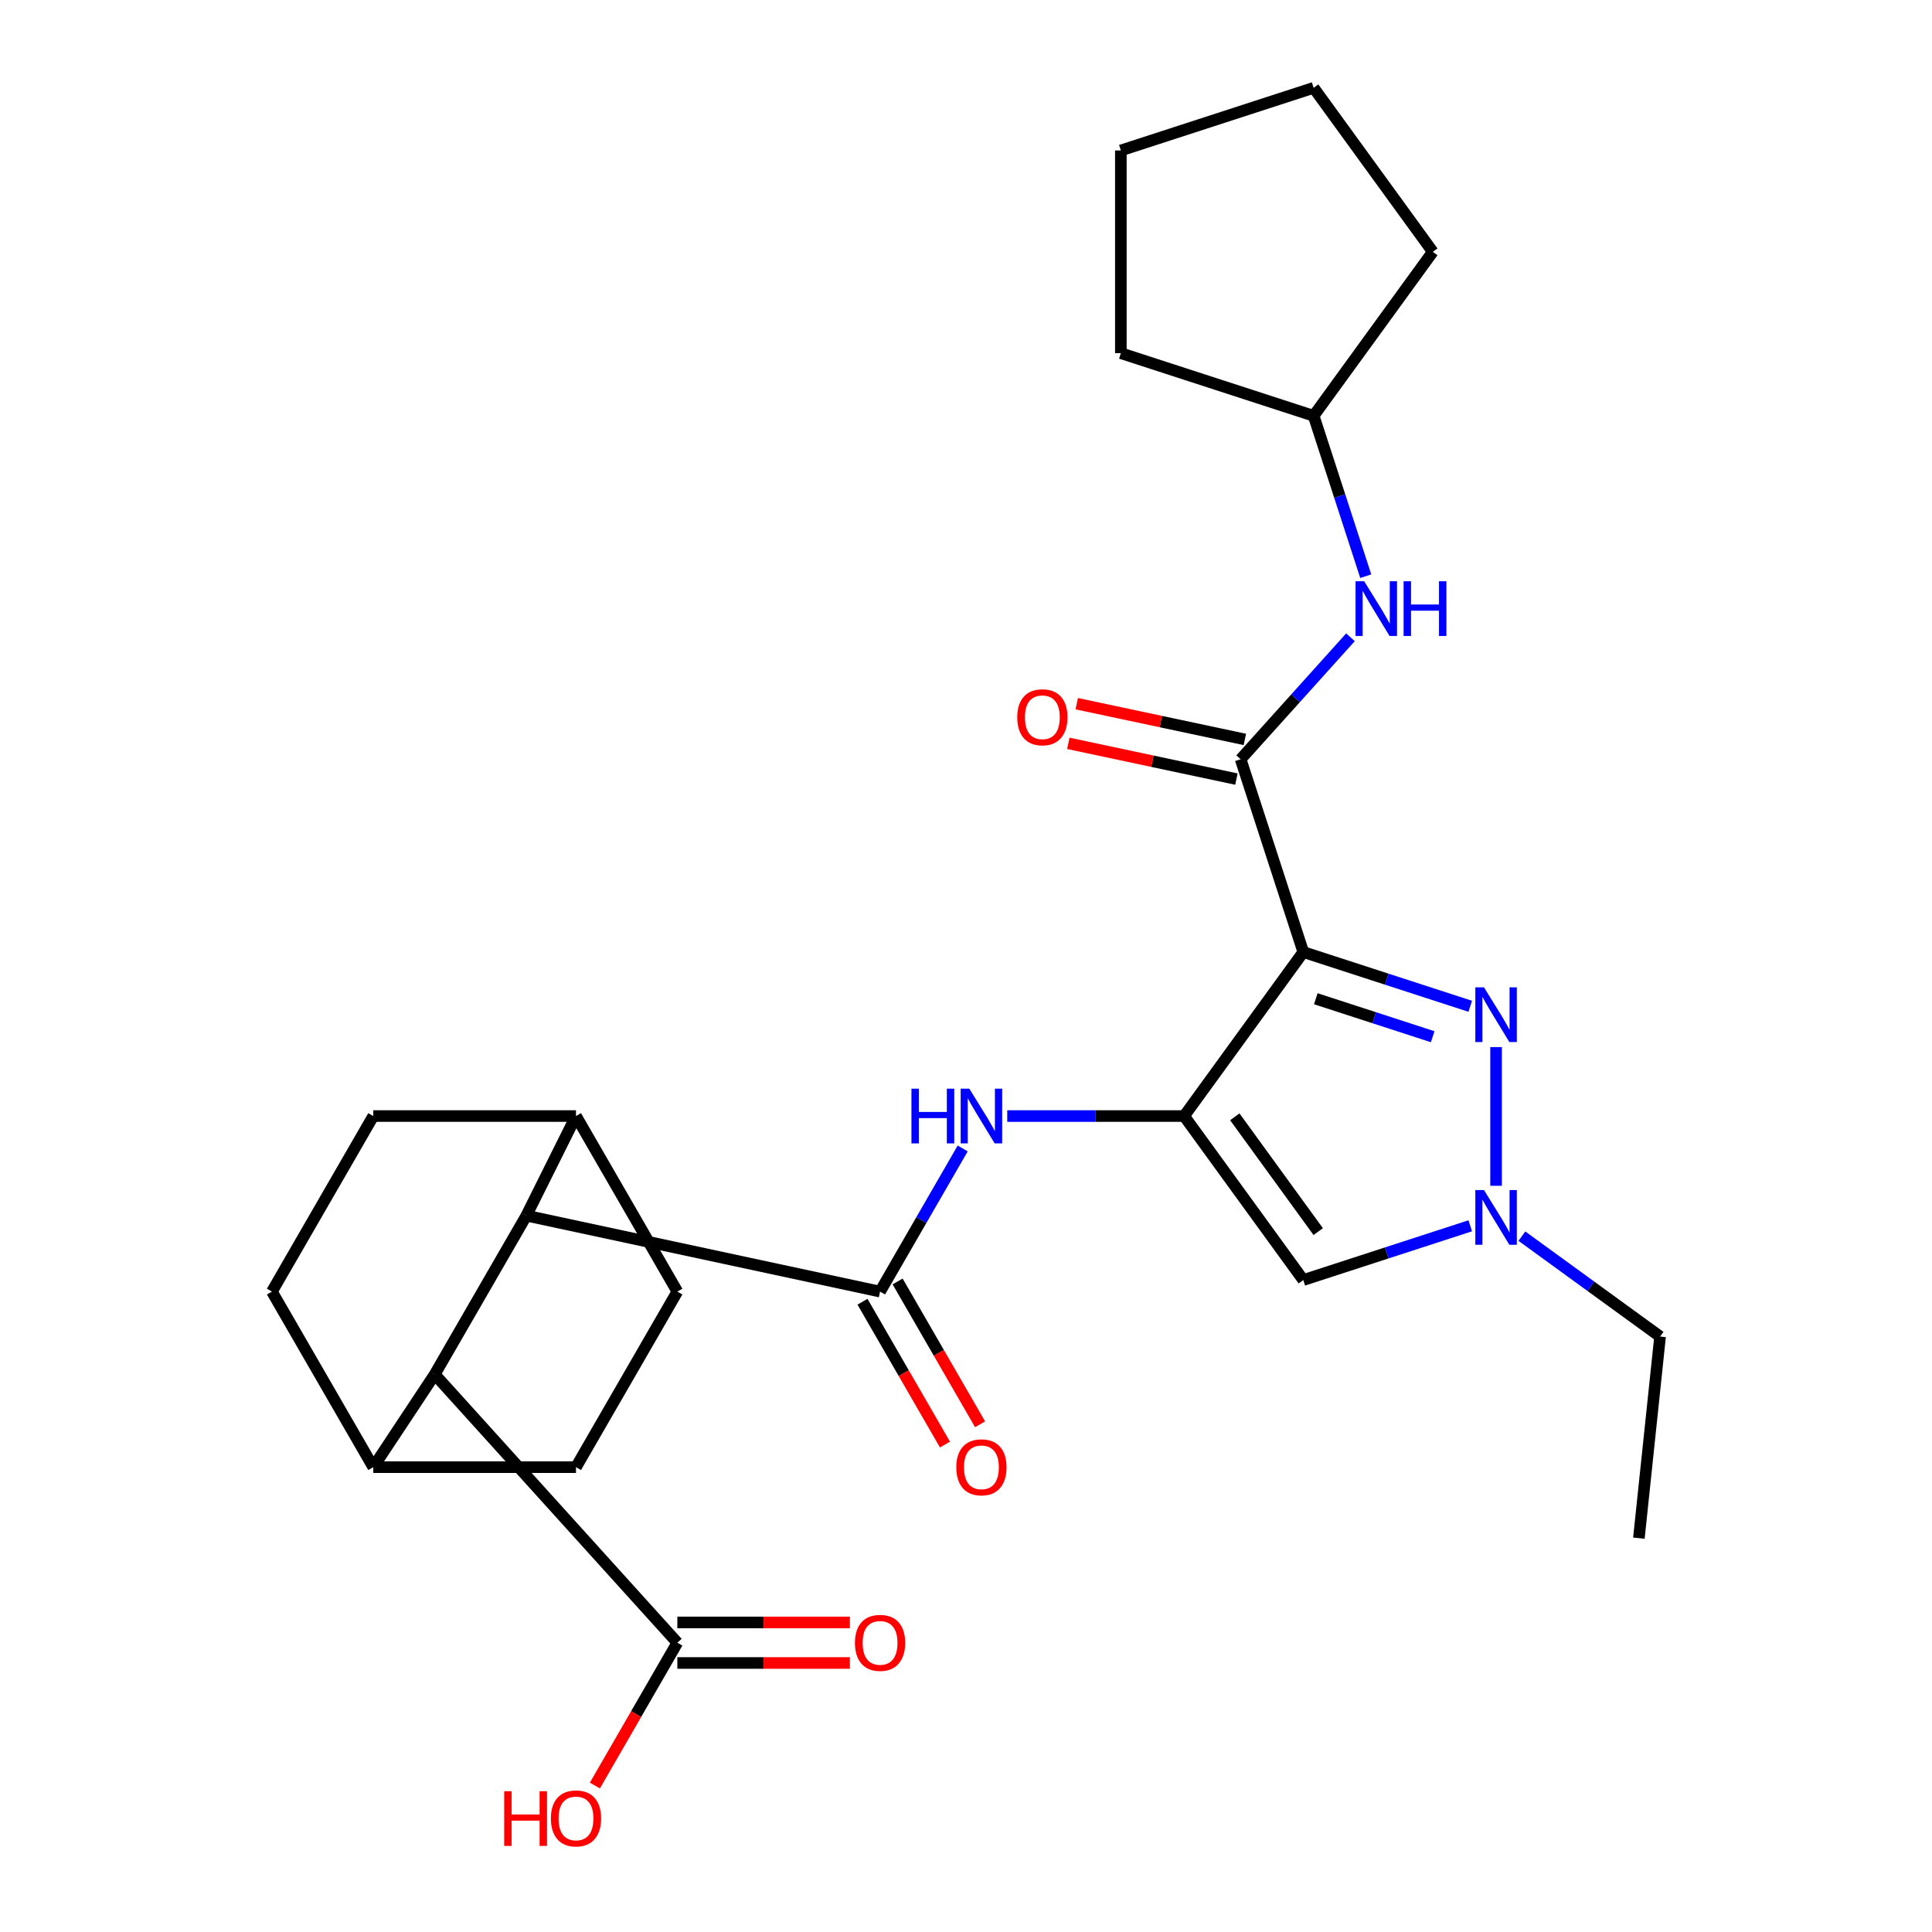 <?xml version='1.0' encoding='iso-8859-1'?>
<svg version='1.1' baseProfile='full'
              xmlns='http://www.w3.org/2000/svg'
                      xmlns:rdkit='http://www.rdkit.org/xml'
                      xmlns:xlink='http://www.w3.org/1999/xlink'
                  xml:space='preserve'
width='1000px' height='1000px' viewBox='0 0 1000 1000'>
<!-- END OF HEADER -->
<rect style='opacity:1.0;fill:#FFFFFF;stroke:none' width='1000' height='1000' x='0' y='0'> </rect>
<path class='bond-0' d='M 674.579,492.777 L 612.906,577.662' style='fill:none;fill-rule:evenodd;stroke:#000000;stroke-width:6px;stroke-linecap:butt;stroke-linejoin:miter;stroke-opacity:1' />
<path class='bond-1' d='M 674.579,492.777 L 717.792,506.818' style='fill:none;fill-rule:evenodd;stroke:#000000;stroke-width:6px;stroke-linecap:butt;stroke-linejoin:miter;stroke-opacity:1' />
<path class='bond-1' d='M 717.792,506.818 L 761.004,520.858' style='fill:none;fill-rule:evenodd;stroke:#0000FF;stroke-width:6px;stroke-linecap:butt;stroke-linejoin:miter;stroke-opacity:1' />
<path class='bond-1' d='M 681.058,516.947 L 711.307,526.775' style='fill:none;fill-rule:evenodd;stroke:#000000;stroke-width:6px;stroke-linecap:butt;stroke-linejoin:miter;stroke-opacity:1' />
<path class='bond-1' d='M 711.307,526.775 L 741.556,536.604' style='fill:none;fill-rule:evenodd;stroke:#0000FF;stroke-width:6px;stroke-linecap:butt;stroke-linejoin:miter;stroke-opacity:1' />
<path class='bond-3' d='M 674.579,492.777 L 642.155,392.988' style='fill:none;fill-rule:evenodd;stroke:#000000;stroke-width:6px;stroke-linecap:butt;stroke-linejoin:miter;stroke-opacity:1' />
<path class='bond-4' d='M 612.906,577.662 L 674.579,662.548' style='fill:none;fill-rule:evenodd;stroke:#000000;stroke-width:6px;stroke-linecap:butt;stroke-linejoin:miter;stroke-opacity:1' />
<path class='bond-4' d='M 639.134,578.06 L 682.305,637.48' style='fill:none;fill-rule:evenodd;stroke:#000000;stroke-width:6px;stroke-linecap:butt;stroke-linejoin:miter;stroke-opacity:1' />
<path class='bond-5' d='M 612.906,577.662 L 567.125,577.662' style='fill:none;fill-rule:evenodd;stroke:#000000;stroke-width:6px;stroke-linecap:butt;stroke-linejoin:miter;stroke-opacity:1' />
<path class='bond-5' d='M 567.125,577.662 L 521.345,577.662' style='fill:none;fill-rule:evenodd;stroke:#0000FF;stroke-width:6px;stroke-linecap:butt;stroke-linejoin:miter;stroke-opacity:1' />
<path class='bond-6' d='M 774.367,541.983 L 774.367,613.761' style='fill:none;fill-rule:evenodd;stroke:#0000FF;stroke-width:6px;stroke-linecap:butt;stroke-linejoin:miter;stroke-opacity:1' />
<path class='bond-2' d='M 455.52,668.529 L 476.906,631.487' style='fill:none;fill-rule:evenodd;stroke:#000000;stroke-width:6px;stroke-linecap:butt;stroke-linejoin:miter;stroke-opacity:1' />
<path class='bond-2' d='M 476.906,631.487 L 498.292,594.445' style='fill:none;fill-rule:evenodd;stroke:#0000FF;stroke-width:6px;stroke-linecap:butt;stroke-linejoin:miter;stroke-opacity:1' />
<path class='bond-7' d='M 455.52,668.529 L 272.446,629.213' style='fill:none;fill-rule:evenodd;stroke:#000000;stroke-width:6px;stroke-linecap:butt;stroke-linejoin:miter;stroke-opacity:1' />
<path class='bond-11' d='M 446.433,673.775 L 467.773,710.737' style='fill:none;fill-rule:evenodd;stroke:#000000;stroke-width:6px;stroke-linecap:butt;stroke-linejoin:miter;stroke-opacity:1' />
<path class='bond-11' d='M 467.773,710.737 L 489.113,747.699' style='fill:none;fill-rule:evenodd;stroke:#FF0000;stroke-width:6px;stroke-linecap:butt;stroke-linejoin:miter;stroke-opacity:1' />
<path class='bond-11' d='M 464.606,663.283 L 485.946,700.245' style='fill:none;fill-rule:evenodd;stroke:#000000;stroke-width:6px;stroke-linecap:butt;stroke-linejoin:miter;stroke-opacity:1' />
<path class='bond-11' d='M 485.946,700.245 L 507.286,737.207' style='fill:none;fill-rule:evenodd;stroke:#FF0000;stroke-width:6px;stroke-linecap:butt;stroke-linejoin:miter;stroke-opacity:1' />
<path class='bond-10' d='M 642.155,392.988 L 670.578,361.422' style='fill:none;fill-rule:evenodd;stroke:#000000;stroke-width:6px;stroke-linecap:butt;stroke-linejoin:miter;stroke-opacity:1' />
<path class='bond-10' d='M 670.578,361.422 L 699,329.855' style='fill:none;fill-rule:evenodd;stroke:#0000FF;stroke-width:6px;stroke-linecap:butt;stroke-linejoin:miter;stroke-opacity:1' />
<path class='bond-14' d='M 644.337,382.725 L 600.833,373.478' style='fill:none;fill-rule:evenodd;stroke:#000000;stroke-width:6px;stroke-linecap:butt;stroke-linejoin:miter;stroke-opacity:1' />
<path class='bond-14' d='M 600.833,373.478 L 557.329,364.231' style='fill:none;fill-rule:evenodd;stroke:#FF0000;stroke-width:6px;stroke-linecap:butt;stroke-linejoin:miter;stroke-opacity:1' />
<path class='bond-14' d='M 639.974,403.251 L 596.47,394.004' style='fill:none;fill-rule:evenodd;stroke:#000000;stroke-width:6px;stroke-linecap:butt;stroke-linejoin:miter;stroke-opacity:1' />
<path class='bond-14' d='M 596.47,394.004 L 552.966,384.757' style='fill:none;fill-rule:evenodd;stroke:#FF0000;stroke-width:6px;stroke-linecap:butt;stroke-linejoin:miter;stroke-opacity:1' />
<path class='bond-28' d='M 674.579,662.548 L 717.792,648.507' style='fill:none;fill-rule:evenodd;stroke:#000000;stroke-width:6px;stroke-linecap:butt;stroke-linejoin:miter;stroke-opacity:1' />
<path class='bond-28' d='M 717.792,648.507 L 761.004,634.466' style='fill:none;fill-rule:evenodd;stroke:#0000FF;stroke-width:6px;stroke-linecap:butt;stroke-linejoin:miter;stroke-opacity:1' />
<path class='bond-22' d='M 787.731,639.833 L 823.492,665.815' style='fill:none;fill-rule:evenodd;stroke:#0000FF;stroke-width:6px;stroke-linecap:butt;stroke-linejoin:miter;stroke-opacity:1' />
<path class='bond-22' d='M 823.492,665.815 L 859.253,691.797' style='fill:none;fill-rule:evenodd;stroke:#000000;stroke-width:6px;stroke-linecap:butt;stroke-linejoin:miter;stroke-opacity:1' />
<path class='bond-8' d='M 272.446,629.213 L 225.01,711.375' style='fill:none;fill-rule:evenodd;stroke:#000000;stroke-width:6px;stroke-linecap:butt;stroke-linejoin:miter;stroke-opacity:1' />
<path class='bond-12' d='M 272.446,629.213 L 298.133,577.662' style='fill:none;fill-rule:evenodd;stroke:#000000;stroke-width:6px;stroke-linecap:butt;stroke-linejoin:miter;stroke-opacity:1' />
<path class='bond-9' d='M 225.01,711.375 L 350.595,850.263' style='fill:none;fill-rule:evenodd;stroke:#000000;stroke-width:6px;stroke-linecap:butt;stroke-linejoin:miter;stroke-opacity:1' />
<path class='bond-13' d='M 225.01,711.375 L 193.209,759.396' style='fill:none;fill-rule:evenodd;stroke:#000000;stroke-width:6px;stroke-linecap:butt;stroke-linejoin:miter;stroke-opacity:1' />
<path class='bond-15' d='M 350.595,860.756 L 395.246,860.756' style='fill:none;fill-rule:evenodd;stroke:#000000;stroke-width:6px;stroke-linecap:butt;stroke-linejoin:miter;stroke-opacity:1' />
<path class='bond-15' d='M 395.246,860.756 L 439.896,860.756' style='fill:none;fill-rule:evenodd;stroke:#FF0000;stroke-width:6px;stroke-linecap:butt;stroke-linejoin:miter;stroke-opacity:1' />
<path class='bond-15' d='M 350.595,839.771 L 395.246,839.771' style='fill:none;fill-rule:evenodd;stroke:#000000;stroke-width:6px;stroke-linecap:butt;stroke-linejoin:miter;stroke-opacity:1' />
<path class='bond-15' d='M 395.246,839.771 L 439.896,839.771' style='fill:none;fill-rule:evenodd;stroke:#FF0000;stroke-width:6px;stroke-linecap:butt;stroke-linejoin:miter;stroke-opacity:1' />
<path class='bond-20' d='M 350.595,850.263 L 329.255,887.225' style='fill:none;fill-rule:evenodd;stroke:#000000;stroke-width:6px;stroke-linecap:butt;stroke-linejoin:miter;stroke-opacity:1' />
<path class='bond-20' d='M 329.255,887.225 L 307.915,924.187' style='fill:none;fill-rule:evenodd;stroke:#FF0000;stroke-width:6px;stroke-linecap:butt;stroke-linejoin:miter;stroke-opacity:1' />
<path class='bond-21' d='M 706.91,298.231 L 693.425,256.728' style='fill:none;fill-rule:evenodd;stroke:#0000FF;stroke-width:6px;stroke-linecap:butt;stroke-linejoin:miter;stroke-opacity:1' />
<path class='bond-21' d='M 693.425,256.728 L 679.94,215.225' style='fill:none;fill-rule:evenodd;stroke:#000000;stroke-width:6px;stroke-linecap:butt;stroke-linejoin:miter;stroke-opacity:1' />
<path class='bond-16' d='M 298.133,577.662 L 350.595,668.529' style='fill:none;fill-rule:evenodd;stroke:#000000;stroke-width:6px;stroke-linecap:butt;stroke-linejoin:miter;stroke-opacity:1' />
<path class='bond-18' d='M 298.133,577.662 L 193.209,577.662' style='fill:none;fill-rule:evenodd;stroke:#000000;stroke-width:6px;stroke-linecap:butt;stroke-linejoin:miter;stroke-opacity:1' />
<path class='bond-30' d='M 193.209,759.396 L 140.747,668.529' style='fill:none;fill-rule:evenodd;stroke:#000000;stroke-width:6px;stroke-linecap:butt;stroke-linejoin:miter;stroke-opacity:1' />
<path class='bond-31' d='M 193.209,759.396 L 298.133,759.396' style='fill:none;fill-rule:evenodd;stroke:#000000;stroke-width:6px;stroke-linecap:butt;stroke-linejoin:miter;stroke-opacity:1' />
<path class='bond-17' d='M 350.595,668.529 L 298.133,759.396' style='fill:none;fill-rule:evenodd;stroke:#000000;stroke-width:6px;stroke-linecap:butt;stroke-linejoin:miter;stroke-opacity:1' />
<path class='bond-19' d='M 193.209,577.662 L 140.747,668.529' style='fill:none;fill-rule:evenodd;stroke:#000000;stroke-width:6px;stroke-linecap:butt;stroke-linejoin:miter;stroke-opacity:1' />
<path class='bond-23' d='M 679.94,215.225 L 580.151,182.802' style='fill:none;fill-rule:evenodd;stroke:#000000;stroke-width:6px;stroke-linecap:butt;stroke-linejoin:miter;stroke-opacity:1' />
<path class='bond-24' d='M 679.94,215.225 L 741.613,130.34' style='fill:none;fill-rule:evenodd;stroke:#000000;stroke-width:6px;stroke-linecap:butt;stroke-linejoin:miter;stroke-opacity:1' />
<path class='bond-25' d='M 859.253,691.797 L 848.285,796.147' style='fill:none;fill-rule:evenodd;stroke:#000000;stroke-width:6px;stroke-linecap:butt;stroke-linejoin:miter;stroke-opacity:1' />
<path class='bond-27' d='M 580.151,182.802 L 580.151,77.878' style='fill:none;fill-rule:evenodd;stroke:#000000;stroke-width:6px;stroke-linecap:butt;stroke-linejoin:miter;stroke-opacity:1' />
<path class='bond-26' d='M 741.613,130.34 L 679.94,45.455' style='fill:none;fill-rule:evenodd;stroke:#000000;stroke-width:6px;stroke-linecap:butt;stroke-linejoin:miter;stroke-opacity:1' />
<path class='bond-29' d='M 679.94,45.455 L 580.151,77.878' style='fill:none;fill-rule:evenodd;stroke:#000000;stroke-width:6px;stroke-linecap:butt;stroke-linejoin:miter;stroke-opacity:1' />
<path  class='atom-2' d='M 768.107 511.04
L 777.387 526.04
Q 778.307 527.52, 779.787 530.2
Q 781.267 532.88, 781.347 533.04
L 781.347 511.04
L 785.107 511.04
L 785.107 539.36
L 781.227 539.36
L 771.267 522.96
Q 770.107 521.04, 768.867 518.84
Q 767.667 516.64, 767.307 515.96
L 767.307 539.36
L 763.627 539.36
L 763.627 511.04
L 768.107 511.04
' fill='#0000FF'/>
<path  class='atom-6' d='M 471.762 563.502
L 475.602 563.502
L 475.602 575.542
L 490.082 575.542
L 490.082 563.502
L 493.922 563.502
L 493.922 591.822
L 490.082 591.822
L 490.082 578.742
L 475.602 578.742
L 475.602 591.822
L 471.762 591.822
L 471.762 563.502
' fill='#0000FF'/>
<path  class='atom-6' d='M 501.722 563.502
L 511.002 578.502
Q 511.922 579.982, 513.402 582.662
Q 514.882 585.342, 514.962 585.502
L 514.962 563.502
L 518.722 563.502
L 518.722 591.822
L 514.842 591.822
L 504.882 575.422
Q 503.722 573.502, 502.482 571.302
Q 501.282 569.102, 500.922 568.422
L 500.922 591.822
L 497.242 591.822
L 497.242 563.502
L 501.722 563.502
' fill='#0000FF'/>
<path  class='atom-7' d='M 768.107 615.964
L 777.387 630.964
Q 778.307 632.444, 779.787 635.124
Q 781.267 637.804, 781.347 637.964
L 781.347 615.964
L 785.107 615.964
L 785.107 644.284
L 781.227 644.284
L 771.267 627.884
Q 770.107 625.964, 768.867 623.764
Q 767.667 621.564, 767.307 620.884
L 767.307 644.284
L 763.627 644.284
L 763.627 615.964
L 768.107 615.964
' fill='#0000FF'/>
<path  class='atom-11' d='M 706.103 300.854
L 715.383 315.854
Q 716.303 317.334, 717.783 320.014
Q 719.263 322.694, 719.343 322.854
L 719.343 300.854
L 723.103 300.854
L 723.103 329.174
L 719.223 329.174
L 709.263 312.774
Q 708.103 310.854, 706.863 308.654
Q 705.663 306.454, 705.303 305.774
L 705.303 329.174
L 701.623 329.174
L 701.623 300.854
L 706.103 300.854
' fill='#0000FF'/>
<path  class='atom-11' d='M 726.503 300.854
L 730.343 300.854
L 730.343 312.894
L 744.823 312.894
L 744.823 300.854
L 748.663 300.854
L 748.663 329.174
L 744.823 329.174
L 744.823 316.094
L 730.343 316.094
L 730.343 329.174
L 726.503 329.174
L 726.503 300.854
' fill='#0000FF'/>
<path  class='atom-12' d='M 494.982 759.476
Q 494.982 752.676, 498.342 748.876
Q 501.702 745.076, 507.982 745.076
Q 514.262 745.076, 517.622 748.876
Q 520.982 752.676, 520.982 759.476
Q 520.982 766.356, 517.582 770.276
Q 514.182 774.156, 507.982 774.156
Q 501.742 774.156, 498.342 770.276
Q 494.982 766.396, 494.982 759.476
M 507.982 770.956
Q 512.302 770.956, 514.622 768.076
Q 516.982 765.156, 516.982 759.476
Q 516.982 753.916, 514.622 751.116
Q 512.302 748.276, 507.982 748.276
Q 503.662 748.276, 501.302 751.076
Q 498.982 753.876, 498.982 759.476
Q 498.982 765.196, 501.302 768.076
Q 503.662 770.956, 507.982 770.956
' fill='#FF0000'/>
<path  class='atom-15' d='M 526.524 371.253
Q 526.524 364.453, 529.884 360.653
Q 533.244 356.853, 539.524 356.853
Q 545.804 356.853, 549.164 360.653
Q 552.524 364.453, 552.524 371.253
Q 552.524 378.133, 549.124 382.053
Q 545.724 385.933, 539.524 385.933
Q 533.284 385.933, 529.884 382.053
Q 526.524 378.173, 526.524 371.253
M 539.524 382.733
Q 543.844 382.733, 546.164 379.853
Q 548.524 376.933, 548.524 371.253
Q 548.524 365.693, 546.164 362.893
Q 543.844 360.053, 539.524 360.053
Q 535.204 360.053, 532.844 362.853
Q 530.524 365.653, 530.524 371.253
Q 530.524 376.973, 532.844 379.853
Q 535.204 382.733, 539.524 382.733
' fill='#FF0000'/>
<path  class='atom-16' d='M 442.52 850.343
Q 442.52 843.543, 445.88 839.743
Q 449.24 835.943, 455.52 835.943
Q 461.8 835.943, 465.16 839.743
Q 468.52 843.543, 468.52 850.343
Q 468.52 857.223, 465.12 861.143
Q 461.72 865.023, 455.52 865.023
Q 449.28 865.023, 445.88 861.143
Q 442.52 857.263, 442.52 850.343
M 455.52 861.823
Q 459.84 861.823, 462.16 858.943
Q 464.52 856.023, 464.52 850.343
Q 464.52 844.783, 462.16 841.983
Q 459.84 839.143, 455.52 839.143
Q 451.2 839.143, 448.84 841.943
Q 446.52 844.743, 446.52 850.343
Q 446.52 856.063, 448.84 858.943
Q 451.2 861.823, 455.52 861.823
' fill='#FF0000'/>
<path  class='atom-21' d='M 260.973 927.13
L 264.813 927.13
L 264.813 939.17
L 279.293 939.17
L 279.293 927.13
L 283.133 927.13
L 283.133 955.45
L 279.293 955.45
L 279.293 942.37
L 264.813 942.37
L 264.813 955.45
L 260.973 955.45
L 260.973 927.13
' fill='#FF0000'/>
<path  class='atom-21' d='M 285.133 941.21
Q 285.133 934.41, 288.493 930.61
Q 291.853 926.81, 298.133 926.81
Q 304.413 926.81, 307.773 930.61
Q 311.133 934.41, 311.133 941.21
Q 311.133 948.09, 307.733 952.01
Q 304.333 955.89, 298.133 955.89
Q 291.893 955.89, 288.493 952.01
Q 285.133 948.13, 285.133 941.21
M 298.133 952.69
Q 302.453 952.69, 304.773 949.81
Q 307.133 946.89, 307.133 941.21
Q 307.133 935.65, 304.773 932.85
Q 302.453 930.01, 298.133 930.01
Q 293.813 930.01, 291.453 932.81
Q 289.133 935.61, 289.133 941.21
Q 289.133 946.93, 291.453 949.81
Q 293.813 952.69, 298.133 952.69
' fill='#FF0000'/>
</svg>

